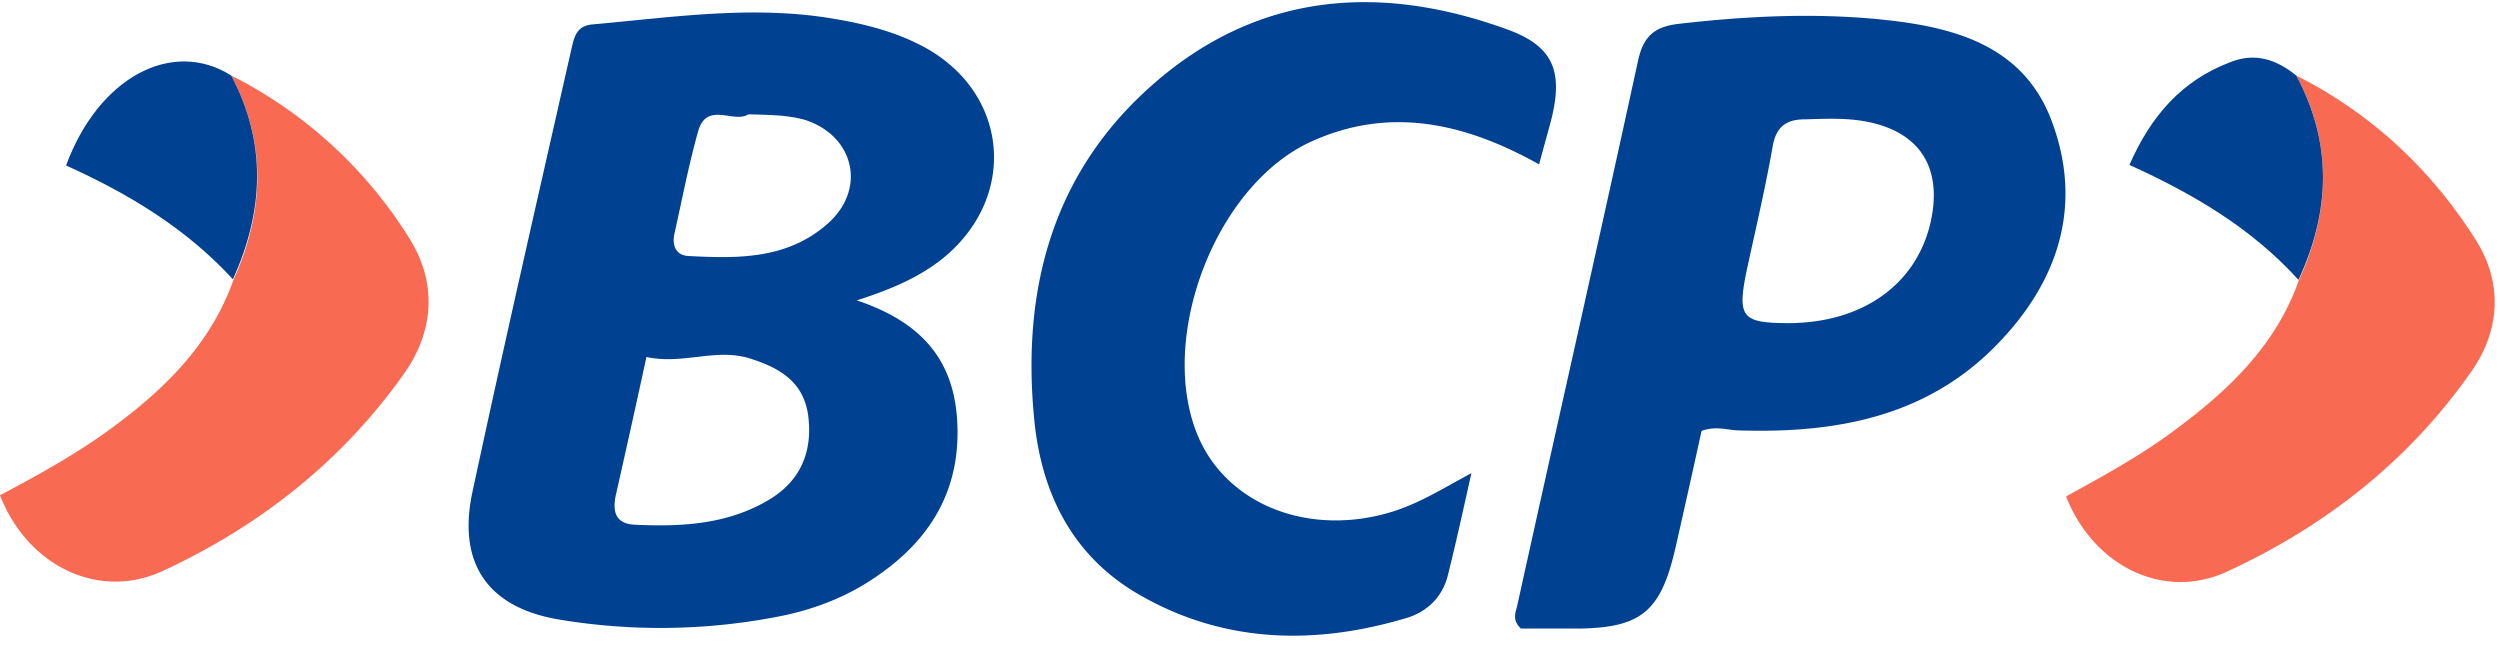 <svg xmlns="http://www.w3.org/2000/svg" width="56" height="15" viewBox="0 0 56 15"><title>Slice 1</title><g fill="none"><path fill="#004192" d="M25.854 1.866C28.21-.187 30.948-.374 33.797.672c1 .373 1.21.933.962 1.965-.086.336-.185.672-.283 1.045-1.69-.946-3.38-1.306-5.132-.498-2.133.995-3.416 4.403-2.516 6.568.654 1.567 2.516 2.288 4.379 1.704.592-.187 1.11-.51 1.752-.858-.185.833-.346 1.567-.53 2.3-.124.486-.47.81-.926.946-2.047.61-4.083.572-5.982-.522-1.493-.859-2.196-2.264-2.356-3.943-.284-2.936.431-5.548 2.689-7.513zm16.27-1.43c1.628.161 3.219.572 3.848 2.313.69 1.878.123 3.57-1.234 4.963-1.59 1.642-3.65 2.002-5.822 1.928-.246-.013-.493-.1-.801.012-.185.846-.383 1.73-.58 2.6-.32 1.409-.742 1.798-2.107 1.827l-.175.001h-1.184c-.198-.186-.124-.348-.087-.497.9-4.08 1.826-8.16 2.714-12.24.123-.547.382-.746.9-.808 1.505-.174 3.023-.249 4.527-.1zM18.686.422c.666.112 1.308.274 1.9.572 2.047 1.02 2.257 3.483.444 4.864-.518.385-1.098.634-1.838.87 1.37.46 2.146 1.256 2.245 2.637.11 1.53-.543 2.674-1.764 3.52-.703.498-1.505.796-2.344.946a13.79 13.79 0 0 1-4.786.05c-1.603-.262-2.306-1.245-1.96-2.862.715-3.333 1.48-6.667 2.232-9.988.062-.26.136-.46.469-.485 1.8-.161 3.589-.435 5.402-.124zM14.48 7.997a337.38 337.38 0 0 1-.678 3.06c-.087.373-.037.671.407.696 1.036.05 2.072 0 2.997-.547.703-.41 1-1.057.9-1.878-.098-.784-.653-1.095-1.332-1.306-.752-.224-1.48.15-2.294-.025zm25.952-5.324c-.431 0-.653.174-.727.622-.16.908-.37 1.804-.568 2.712-.234 1.107-.135 1.231.95 1.231 1.665-.012 2.874-.895 3.17-2.313.247-1.194-.271-1.978-1.455-2.202-.457-.087-.913-.062-1.37-.05zm-23.67-.112c-.32.212-.925-.298-1.122.373-.21.747-.358 1.518-.53 2.29-.063.26.024.497.308.51 1.11.061 2.22.074 3.12-.722.876-.771.605-1.966-.506-2.326-.394-.112-.801-.112-1.27-.125z"/><path fill="#F96A53" d="M5.18 1.692a9.994 9.994 0 0 1 4.01 3.681c.604.983.53 2.065-.149 3.01-1.393 1.966-3.244 3.409-5.39 4.404-1.443.671-3.034-.112-3.651-1.692.863-.46 1.727-.933 2.516-1.517C3.7 8.707 4.724 7.699 5.23 6.269c.69-1.53.752-3.06-.05-4.577zm46.256 0c1.678.845 3.022 2.102 4.021 3.681.605.958.555 2.015-.098 2.948-1.407 2.015-3.294 3.483-5.49 4.49-1.43.647-2.984-.149-3.589-1.691.814-.448 1.64-.896 2.393-1.455 1.221-.896 2.307-1.916 2.825-3.396.703-1.542.752-3.072-.062-4.577z"/><path fill="#004192" d="M5.18 1.692c.802 1.517.728 3.035.038 4.565-1.049-1.145-2.356-1.928-3.738-2.55.728-1.978 2.38-2.849 3.7-2.015zm46.256 0c.814 1.517.765 3.035.05 4.577-1.037-1.144-2.332-1.916-3.787-2.575.48-1.094 1.171-1.89 2.257-2.3.555-.225 1.036-.063 1.48.298z"/></g></svg>